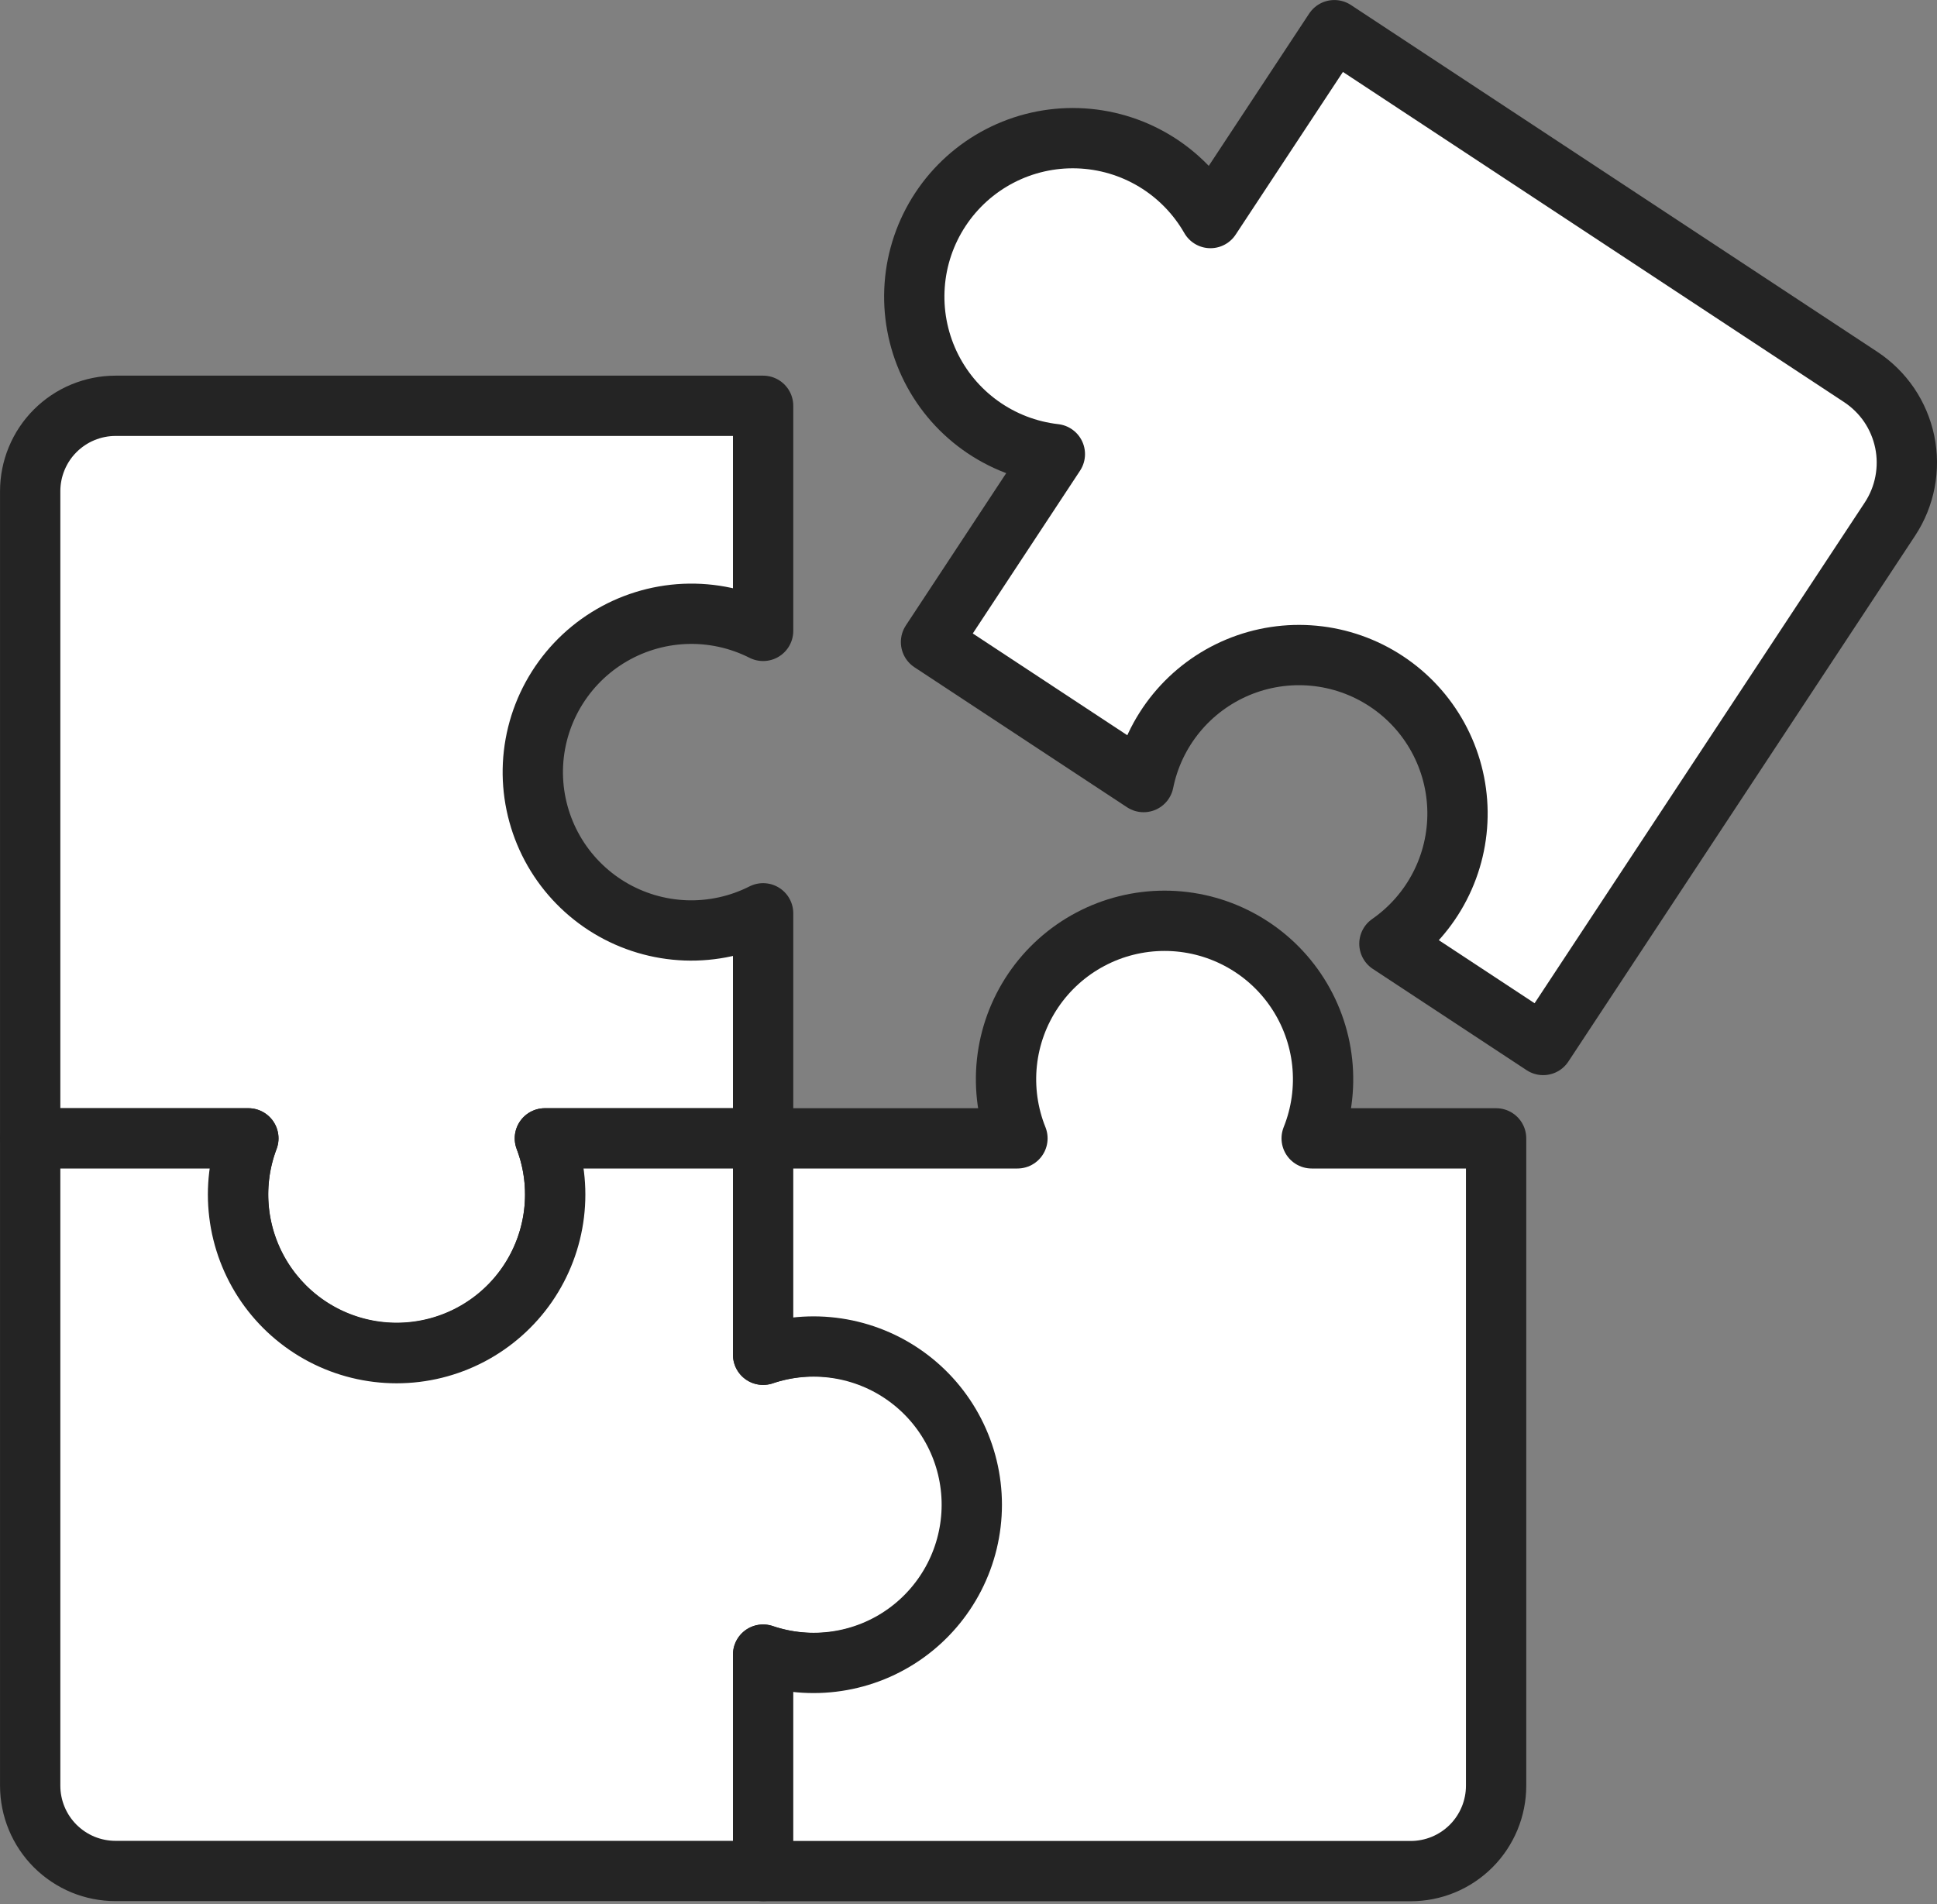 <svg width="60" height="59" viewBox="0 0 60 59" fill="none" xmlns="http://www.w3.org/2000/svg">
<rect x="0" y="0" width="60" height="59" fill="#808080" stroke="none"/>
<g clip-path="url(#clip0_208_886)">
<path d="M58.542 16.084L47.801 32.377L43.038 29.24C43.697 28.782 44.234 28.169 44.602 27.455C44.97 26.741 45.157 25.948 45.147 25.145C45.137 24.342 44.93 23.554 44.544 22.849C44.159 22.145 43.606 21.545 42.935 21.104C42.265 20.663 41.496 20.392 40.696 20.317C39.896 20.242 39.091 20.364 38.349 20.673C37.608 20.982 36.953 21.468 36.443 22.088C35.933 22.708 35.583 23.444 35.424 24.231L28.839 19.893L32.675 14.07C31.841 13.975 31.045 13.668 30.364 13.178C29.682 12.688 29.138 12.032 28.782 11.271C28.427 10.511 28.272 9.672 28.333 8.835C28.393 7.998 28.668 7.19 29.13 6.489C29.592 5.788 30.226 5.217 30.971 4.831C31.716 4.445 32.548 4.256 33.387 4.283C34.226 4.31 35.044 4.551 35.763 4.984C36.482 5.417 37.078 6.027 37.495 6.756L41.332 0.935L57.633 11.677C57.982 11.907 58.283 12.203 58.518 12.548C58.752 12.894 58.916 13.283 59.001 13.692C59.085 14.101 59.088 14.523 59.009 14.934C58.931 15.344 58.772 15.735 58.542 16.084Z" fill="white" stroke="#242424" stroke-width="1.868" stroke-linecap="round" stroke-linejoin="round"/>
<path d="M16.504 23.988C16.516 24.822 16.74 25.639 17.154 26.362C17.569 27.085 18.162 27.691 18.875 28.122C19.589 28.553 20.401 28.795 21.234 28.826C22.067 28.856 22.895 28.674 23.638 28.297V35.27H16.878C17.094 35.836 17.203 36.438 17.197 37.045C17.191 37.763 17.028 38.471 16.719 39.118C16.41 39.766 15.963 40.339 15.409 40.795C14.854 41.252 14.207 41.581 13.512 41.76C12.817 41.939 12.091 41.964 11.385 41.832C10.679 41.7 10.011 41.415 9.427 40.997C8.844 40.579 8.359 40.038 8.007 39.413C7.655 38.787 7.444 38.092 7.39 37.376C7.336 36.66 7.439 35.941 7.693 35.27H0.935V15.22C0.935 14.873 1.003 14.529 1.136 14.208C1.269 13.886 1.463 13.595 1.709 13.349C1.955 13.103 2.246 12.908 2.567 12.775C2.888 12.642 3.233 12.573 3.58 12.573H23.638V19.547C22.884 19.165 22.044 18.984 21.199 19.021C20.355 19.059 19.534 19.314 18.817 19.761C18.099 20.209 17.51 20.834 17.104 21.576C16.699 22.317 16.492 23.151 16.504 23.997V23.988Z" fill="white" stroke="#242424" stroke-width="1.868" stroke-linecap="round" stroke-linejoin="round"/>
<path d="M30.142 46.537C30.154 47.325 29.977 48.105 29.624 48.81C29.272 49.516 28.755 50.126 28.117 50.589C27.48 51.053 26.74 51.356 25.96 51.474C25.18 51.591 24.384 51.519 23.638 51.264V57.969H3.58C3.233 57.969 2.889 57.901 2.568 57.769C2.248 57.636 1.956 57.441 1.71 57.196C1.465 56.951 1.27 56.66 1.137 56.339C1.004 56.018 0.935 55.675 0.935 55.327V35.27H7.693C7.41 36.013 7.313 36.814 7.409 37.604C7.505 38.393 7.791 39.148 8.242 39.803C8.694 40.457 9.298 40.992 10.002 41.362C10.707 41.732 11.49 41.925 12.286 41.925C13.081 41.925 13.864 41.732 14.569 41.362C15.273 40.992 15.877 40.457 16.329 39.803C16.78 39.148 17.066 38.393 17.162 37.604C17.258 36.814 17.161 36.013 16.878 35.27H23.638V41.975C24.371 41.724 25.152 41.651 25.919 41.76C26.686 41.869 27.416 42.158 28.05 42.602C28.684 43.047 29.204 43.635 29.567 44.319C29.931 45.003 30.128 45.763 30.142 46.537Z" fill="white" stroke="#242424" stroke-width="1.868" stroke-linecap="round" stroke-linejoin="round"/>
<path d="M46.343 35.27V55.327C46.343 55.675 46.274 56.019 46.141 56.34C46.008 56.661 45.813 56.953 45.567 57.199C45.322 57.444 45.03 57.639 44.709 57.772C44.387 57.905 44.043 57.973 43.696 57.973H23.638V51.267C24.375 51.515 25.161 51.584 25.93 51.468C26.699 51.353 27.43 51.056 28.061 50.602C28.693 50.148 29.207 49.55 29.562 48.858C29.917 48.166 30.102 47.399 30.102 46.621C30.102 45.843 29.917 45.077 29.562 44.385C29.207 43.692 28.693 43.095 28.061 42.641C27.43 42.187 26.699 41.89 25.93 41.774C25.161 41.658 24.375 41.727 23.638 41.975V35.27H31.516C31.217 34.524 31.105 33.717 31.19 32.919C31.275 32.12 31.555 31.355 32.005 30.689C32.455 30.024 33.061 29.479 33.77 29.103C34.479 28.726 35.27 28.529 36.073 28.529C36.876 28.529 37.667 28.726 38.376 29.103C39.086 29.479 39.692 30.024 40.141 30.689C40.591 31.355 40.871 32.12 40.956 32.919C41.041 33.717 40.929 34.524 40.63 35.27H46.343Z" fill="white" stroke="#242424" stroke-width="1.868" stroke-linecap="round" stroke-linejoin="round"/>
</g>
<defs>
<clipPath id="clip0_208_886">
<rect width="60" height="58.906" fill="white"/>
</clipPath>
</defs>
</svg>
